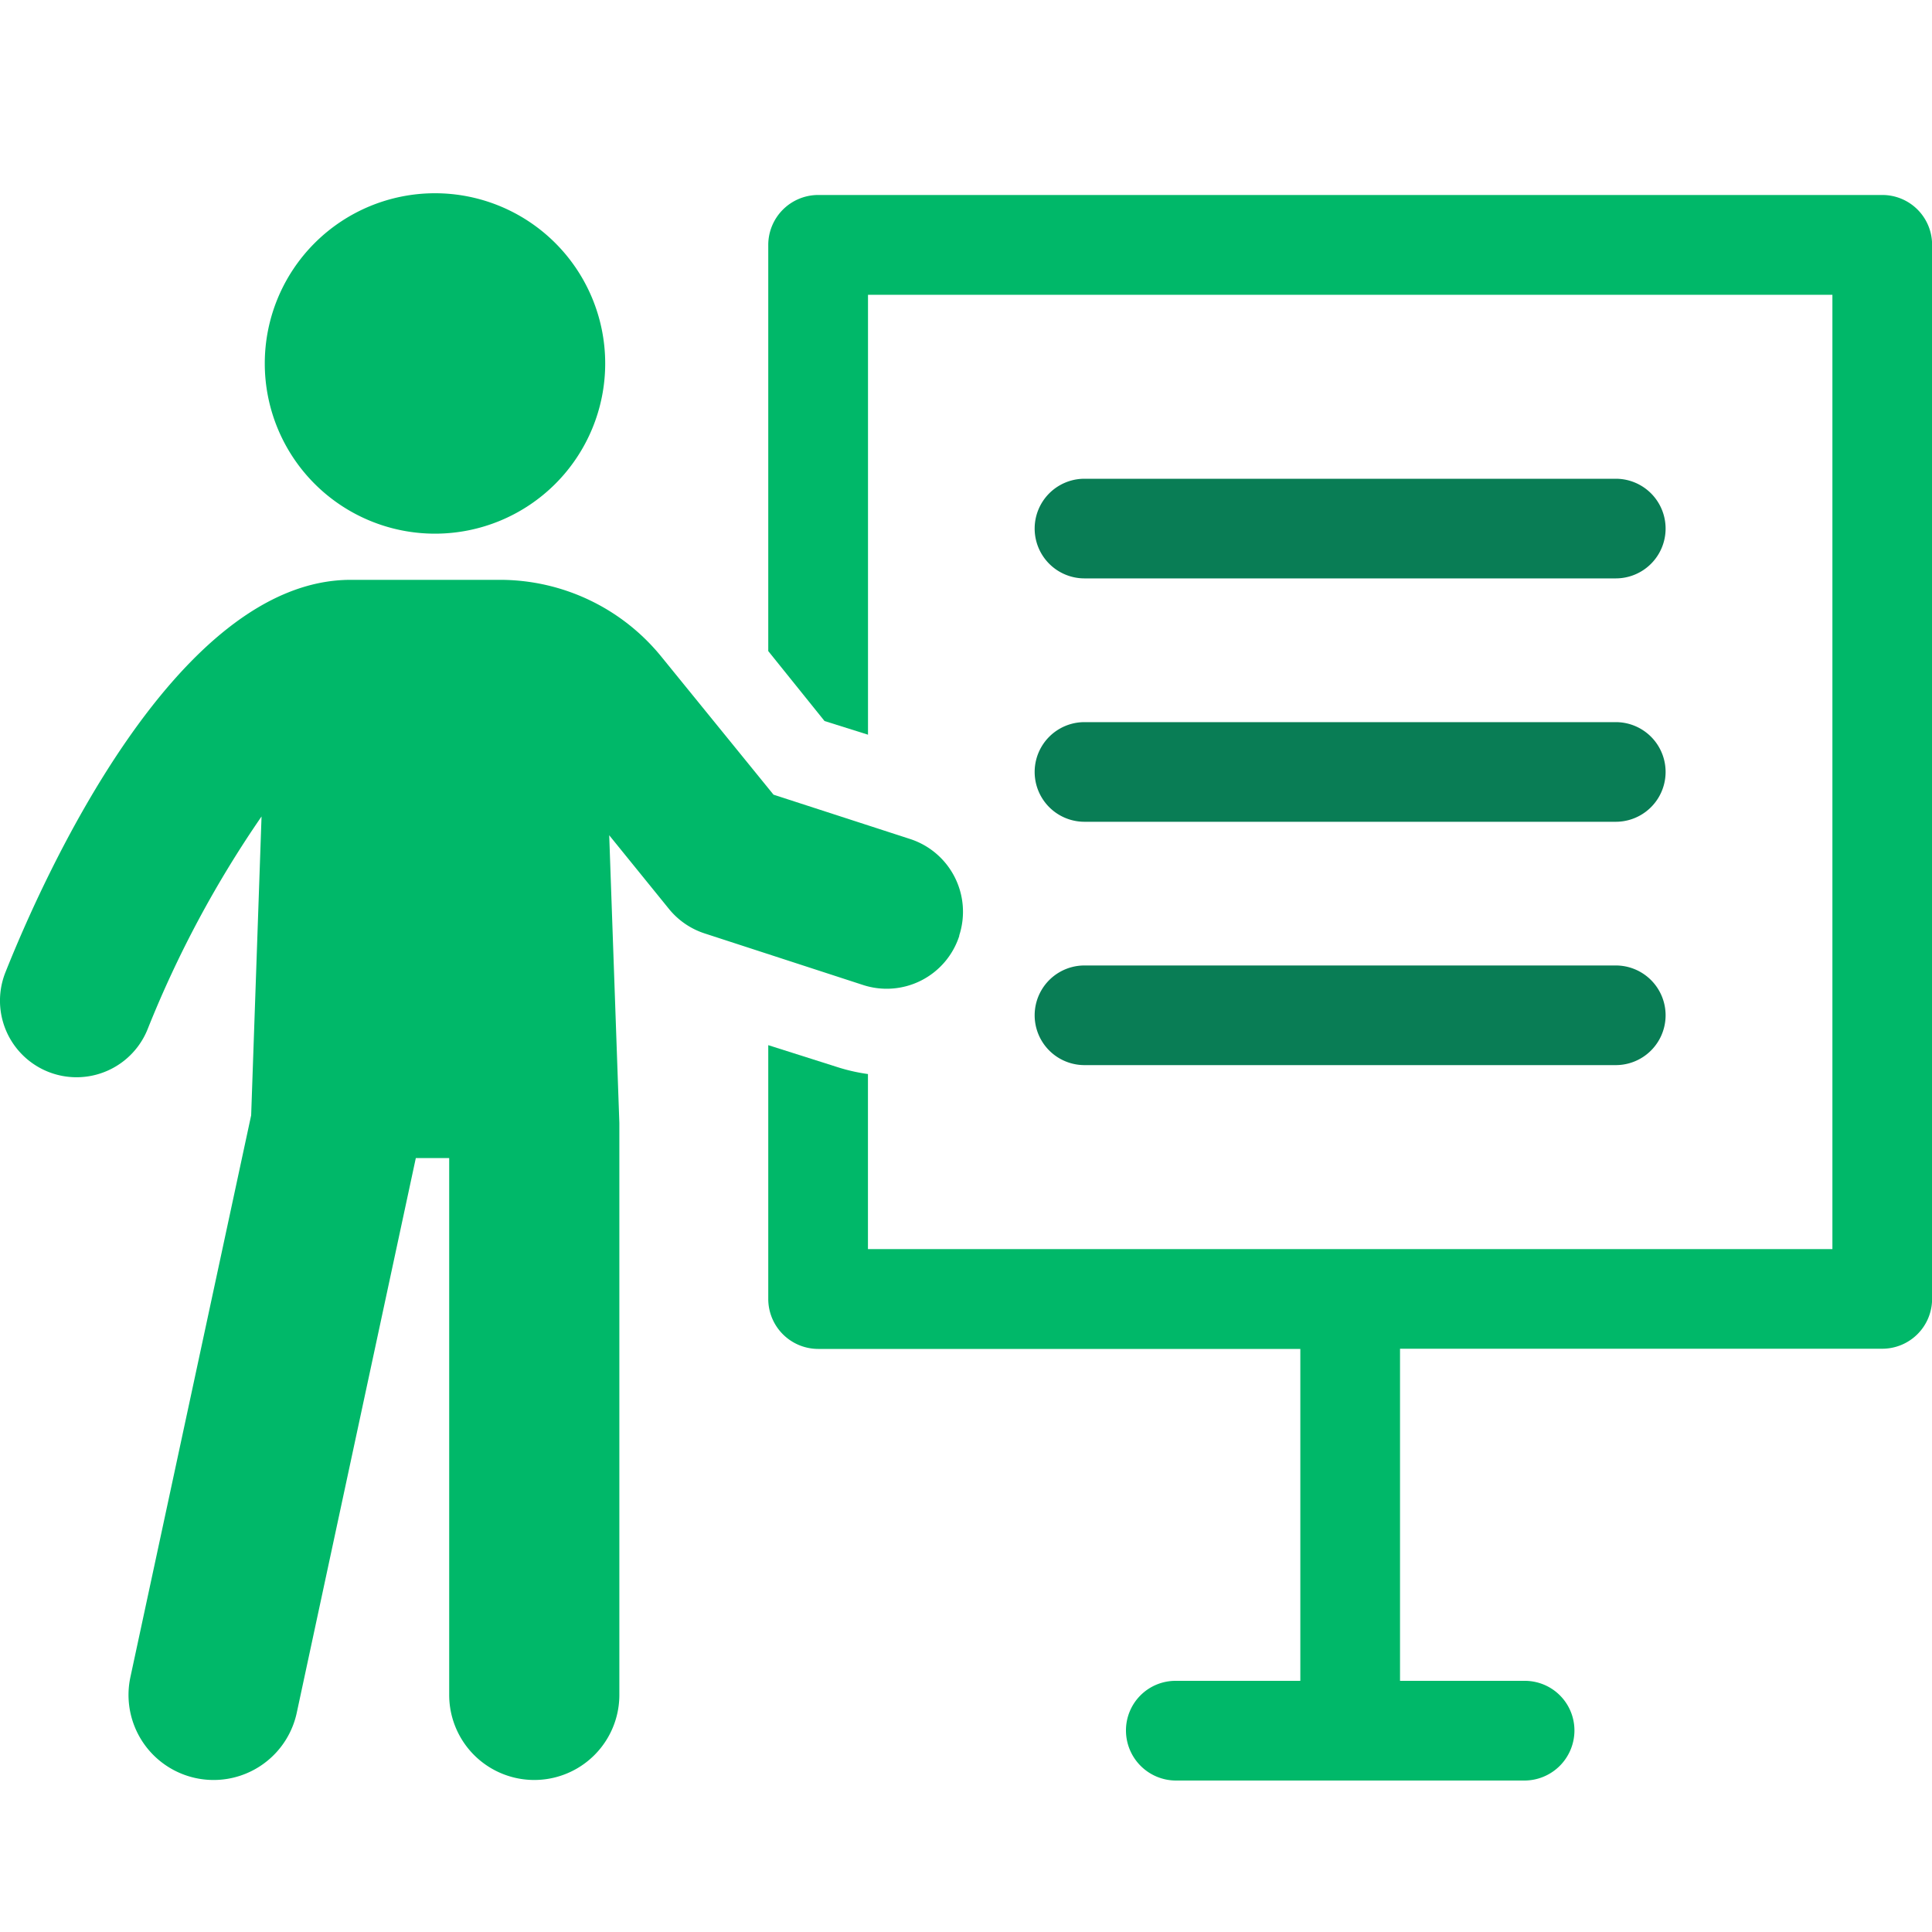 <svg xmlns="http://www.w3.org/2000/svg" xmlns:xlink="http://www.w3.org/1999/xlink" width="40" height="40" viewBox="0 0 40 40">
  <defs>
    <clipPath id="clip-path">
      <rect id="사각형_2134" data-name="사각형 2134" width="40" height="40" transform="translate(0 -4)" fill="none"/>
    </clipPath>
  </defs>
  <g id="그룹_5922" data-name="그룹 5922" transform="translate(0 4)" clip-path="url(#clip-path)">
    <path id="패스_60104" data-name="패스 60104" d="M142.292.3H120.26a1.035,1.035,0,0,0-1.032,1.032V9.743l1.165,1.448.9.283V2.366h19.967V22.124H121.292V18.5a3.778,3.778,0,0,1-.649-.149l-1.415-.449v5.257a1.035,1.035,0,0,0,1.032,1.032h9.984v6.872h-2.579a1.026,1.026,0,0,0-1.031,1.032,1.037,1.037,0,0,0,1.031,1.032h7.222a1.037,1.037,0,0,0,1.032-1.032,1.027,1.027,0,0,0-1.032-1.032h-2.579V24.187h9.984a1.032,1.032,0,0,0,1.032-1.032V1.333A1.03,1.03,0,0,0,142.292.3" transform="translate(-103.322 -0.263)" fill="#00b869"/>
    <path id="패스_60105" data-name="패스 60105" d="M19.859,67.379a1.584,1.584,0,0,0-1.018-2l-2.826-.917L13.7,61.614a4.305,4.305,0,0,0-3.357-1.6H7.261c-3.633,0-6.39,6.221-7.149,8.127a1.585,1.585,0,0,0,2.946,1.172,22.357,22.357,0,0,1,2.357-4.4L5.2,71.1,2.7,82.731a1.761,1.761,0,1,0,3.444.739L8.609,71.986H9.3V83.1a1.761,1.761,0,0,0,3.523,0V71.259l-.21-5.957,1.236,1.524a1.582,1.582,0,0,0,.741.509L17.862,68.4a1.579,1.579,0,0,0,2-1.018" transform="translate(0 -52.009)" fill="#00b869"/>
    <path id="패스_60106" data-name="패스 60106" d="M44.613,7.049a3.524,3.524,0,1,0-3.524-3.524,3.524,3.524,0,0,0,3.524,3.524" transform="translate(-35.607)" fill="#00b869"/>
    <path id="패스_60107" data-name="패스 60107" d="M161.608,46.38h11a1.031,1.031,0,0,0,0-2.063h-11a1.031,1.031,0,0,0,0,2.063" transform="translate(-139.155 -38.405)" fill="#097d55"/>
    <path id="패스_60108" data-name="패스 60108" d="M161.608,84.149h11a1.031,1.031,0,0,0,0-2.063h-11a1.031,1.031,0,0,0,0,2.063" transform="translate(-139.155 -71.135)" fill="#097d55"/>
    <path id="패스_60109" data-name="패스 60109" d="M161.608,121.917h11a1.031,1.031,0,0,0,0-2.063h-11a1.031,1.031,0,0,0,0,2.063" transform="translate(-139.155 -103.865)" fill="#097d55"/>
  </g>
</svg>
